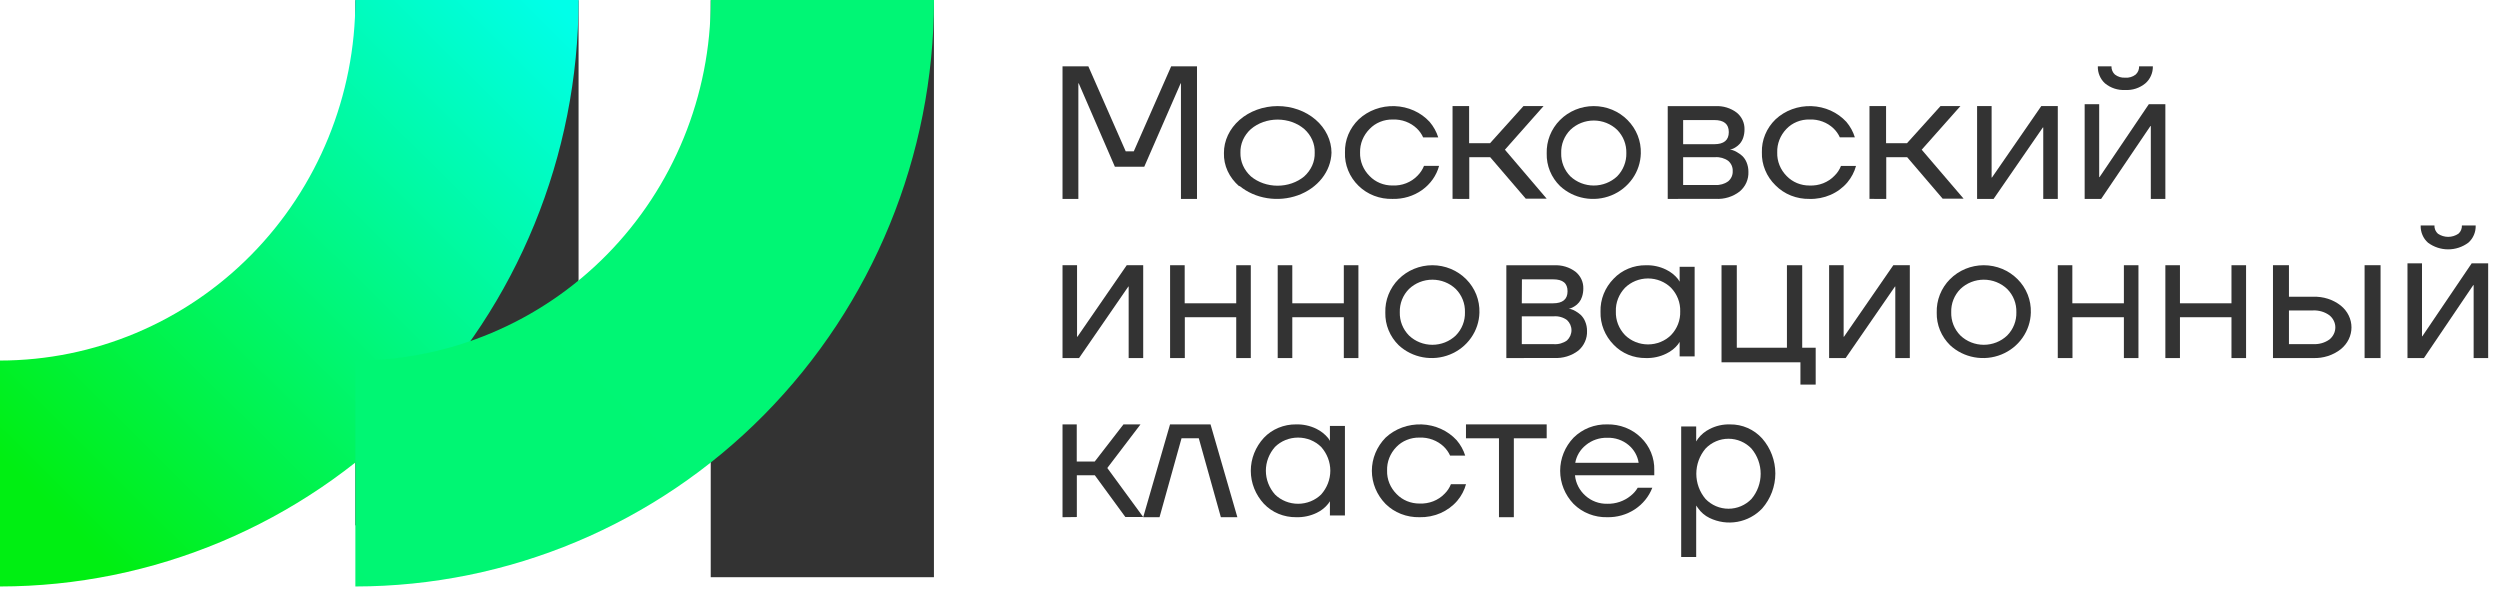 <?xml version="1.0" encoding="UTF-8"?> <svg xmlns="http://www.w3.org/2000/svg" width="110" height="27" viewBox="0 0 110 27" fill="none"><g clip-path="url(#clip0_258_1796)"><path d="M46.751 8.753V2.918H47.887L49.532 6.66H49.886L51.532 2.918H52.668V8.753H51.962V3.752V3.668H51.948L50.348 7.335H49.054L47.465 3.668H47.448V3.752V8.753H46.751Z" fill="#333333"></path><path d="M54.526 8.197C54.306 8.006 54.132 7.778 54.016 7.527C53.901 7.276 53.845 7.007 53.853 6.736C53.851 6.466 53.911 6.198 54.029 5.947C54.147 5.697 54.32 5.469 54.539 5.277C54.758 5.085 55.018 4.933 55.305 4.828C55.591 4.724 55.899 4.669 56.209 4.668C56.521 4.667 56.828 4.719 57.116 4.822C57.404 4.924 57.665 5.075 57.886 5.265C58.107 5.456 58.282 5.682 58.402 5.932C58.522 6.181 58.585 6.449 58.586 6.719C58.574 7.123 58.428 7.514 58.166 7.847C57.903 8.18 57.536 8.439 57.107 8.594C56.679 8.748 56.209 8.791 55.753 8.718C55.296 8.645 54.875 8.458 54.538 8.18L54.526 8.197ZM55.042 5.676C54.889 5.814 54.77 5.978 54.69 6.157C54.611 6.336 54.573 6.527 54.579 6.719C54.574 6.911 54.612 7.102 54.691 7.281C54.771 7.46 54.889 7.624 55.042 7.763C55.357 8.025 55.777 8.171 56.213 8.171C56.65 8.171 57.069 8.025 57.385 7.763C57.538 7.624 57.657 7.461 57.737 7.282C57.816 7.102 57.854 6.911 57.847 6.719C57.855 6.527 57.817 6.336 57.739 6.157C57.66 5.978 57.54 5.814 57.387 5.676C57.074 5.41 56.653 5.262 56.216 5.262C55.778 5.262 55.358 5.41 55.044 5.676H55.042Z" fill="#333333"></path><path d="M59.778 8.178C59.578 7.984 59.422 7.753 59.319 7.5C59.216 7.247 59.168 6.978 59.179 6.707C59.172 6.439 59.221 6.172 59.324 5.922C59.428 5.673 59.584 5.445 59.783 5.252C59.99 5.058 60.238 4.906 60.511 4.806C60.784 4.706 61.076 4.659 61.369 4.67C61.662 4.68 61.949 4.747 62.214 4.866C62.478 4.985 62.713 5.154 62.905 5.363C63.076 5.565 63.205 5.798 63.283 6.046H62.619C62.554 5.9 62.46 5.767 62.343 5.654C62.205 5.522 62.039 5.418 61.856 5.35C61.673 5.282 61.476 5.251 61.279 5.259C61.088 5.255 60.898 5.29 60.723 5.362C60.547 5.434 60.39 5.54 60.263 5.674C59.985 5.954 59.834 6.325 59.843 6.707C59.831 7.092 59.981 7.466 60.263 7.746C60.389 7.878 60.544 7.983 60.717 8.055C60.89 8.126 61.077 8.163 61.266 8.162C61.473 8.171 61.679 8.138 61.871 8.063C62.062 7.988 62.233 7.874 62.371 7.73C62.496 7.605 62.593 7.458 62.657 7.297H63.32C63.206 7.723 62.94 8.099 62.567 8.364C62.194 8.628 61.736 8.765 61.268 8.752C60.992 8.759 60.716 8.712 60.459 8.613C60.202 8.514 59.971 8.366 59.778 8.178Z" fill="#333333"></path><path d="M63.912 8.751V4.668H64.641V6.302H65.561L67.032 4.668H67.916L66.216 6.587L68.054 8.742H67.134L65.568 6.916H64.648V8.753L63.912 8.751Z" fill="#333333"></path><path d="M68.644 8.188C68.451 8 68.299 7.776 68.198 7.529C68.097 7.282 68.048 7.018 68.055 6.752C68.047 6.482 68.094 6.212 68.194 5.96C68.294 5.707 68.445 5.477 68.638 5.283C68.831 5.088 69.062 4.934 69.318 4.828C69.573 4.723 69.848 4.668 70.126 4.668C70.403 4.668 70.678 4.723 70.934 4.828C71.189 4.934 71.421 5.088 71.613 5.283C71.806 5.477 71.957 5.707 72.058 5.96C72.158 6.212 72.205 6.482 72.196 6.752C72.186 7.149 72.058 7.535 71.828 7.862C71.597 8.189 71.275 8.445 70.899 8.597C70.523 8.749 70.109 8.791 69.71 8.718C69.309 8.646 68.939 8.461 68.644 8.188ZM69.098 5.711C68.964 5.846 68.859 6.007 68.789 6.183C68.719 6.359 68.687 6.547 68.693 6.736C68.687 6.925 68.72 7.112 68.79 7.289C68.859 7.465 68.964 7.625 69.098 7.761C69.375 8.019 69.743 8.163 70.126 8.163C70.508 8.163 70.876 8.019 71.153 7.761C71.286 7.625 71.391 7.464 71.46 7.288C71.53 7.112 71.564 6.925 71.559 6.736C71.564 6.547 71.531 6.36 71.462 6.184C71.392 6.007 71.287 5.847 71.153 5.711C70.878 5.449 70.51 5.303 70.126 5.303C69.742 5.303 69.373 5.449 69.098 5.711Z" fill="#333333"></path><path d="M73.38 8.752V4.67H75.476C75.816 4.652 76.151 4.754 76.417 4.957C76.528 5.047 76.616 5.16 76.675 5.288C76.734 5.415 76.762 5.553 76.758 5.692C76.759 5.818 76.74 5.943 76.7 6.062C76.668 6.157 76.618 6.246 76.553 6.323C76.5 6.383 76.438 6.435 76.37 6.478C76.32 6.512 76.265 6.54 76.207 6.56C76.178 6.571 76.148 6.577 76.117 6.58C76.152 6.583 76.186 6.59 76.219 6.601C76.289 6.622 76.357 6.652 76.42 6.69C76.505 6.738 76.584 6.794 76.657 6.858C76.741 6.939 76.806 7.036 76.849 7.142C76.904 7.275 76.932 7.417 76.93 7.56C76.937 7.722 76.907 7.883 76.841 8.033C76.775 8.182 76.675 8.315 76.548 8.423C76.25 8.656 75.87 8.773 75.485 8.75L73.38 8.752ZM74.058 6.345H75.426C75.853 6.345 76.067 6.168 76.067 5.812C76.067 5.457 75.853 5.282 75.426 5.282H74.058V6.345ZM74.058 8.14H75.469C75.675 8.153 75.878 8.095 76.043 7.976C76.108 7.92 76.16 7.851 76.194 7.773C76.228 7.696 76.243 7.612 76.239 7.528C76.243 7.444 76.228 7.36 76.194 7.282C76.16 7.204 76.108 7.134 76.043 7.078C75.878 6.96 75.674 6.902 75.469 6.916H74.058V8.14Z" fill="#333333"></path><path d="M78.123 8.156C77.925 7.964 77.77 7.737 77.668 7.487C77.564 7.238 77.515 6.972 77.523 6.704C77.515 6.437 77.564 6.17 77.667 5.921C77.77 5.671 77.925 5.444 78.123 5.252C78.331 5.058 78.578 4.906 78.851 4.806C79.123 4.706 79.414 4.659 79.706 4.67C79.999 4.68 80.286 4.747 80.55 4.866C80.813 4.985 81.048 5.154 81.24 5.362C81.411 5.564 81.538 5.796 81.614 6.044H80.953C80.888 5.898 80.794 5.765 80.677 5.652C80.54 5.52 80.374 5.417 80.191 5.349C80.009 5.281 79.813 5.25 79.617 5.258C79.425 5.254 79.236 5.289 79.061 5.361C78.885 5.433 78.729 5.539 78.602 5.673C78.33 5.957 78.185 6.328 78.198 6.71C78.186 7.094 78.336 7.467 78.615 7.748C78.742 7.879 78.896 7.984 79.069 8.056C79.241 8.127 79.427 8.164 79.617 8.163C79.823 8.172 80.029 8.139 80.22 8.064C80.41 7.989 80.581 7.876 80.719 7.731C80.845 7.608 80.942 7.461 81.003 7.3H81.665C81.593 7.566 81.462 7.814 81.281 8.03C81.082 8.263 80.829 8.45 80.54 8.575C80.252 8.7 79.936 8.761 79.619 8.752C79.339 8.757 79.061 8.707 78.803 8.605C78.545 8.502 78.314 8.349 78.123 8.156Z" fill="#333333"></path><path d="M82.257 8.751V4.668H82.987V6.302H83.907L85.382 4.668H86.258L84.555 6.587L86.399 8.742H85.477L83.915 6.916H82.995V8.753L82.257 8.751Z" fill="#333333"></path><path d="M86.992 8.753V4.668H87.631V7.731V7.812H87.646L89.816 4.668H90.543V8.753H89.903V5.69V5.608H89.886L87.718 8.753H86.992Z" fill="#333333"></path><path d="M91.725 8.753V4.584H92.364V7.709V7.793H92.38L94.549 4.584H95.276V8.753H94.636V5.627V5.544H94.62L92.45 8.753H91.725ZM92.305 2.918H92.904C92.902 2.986 92.914 3.054 92.941 3.117C92.967 3.18 93.007 3.236 93.057 3.281C93.187 3.38 93.347 3.429 93.509 3.417C93.673 3.431 93.837 3.383 93.969 3.281C94.019 3.236 94.058 3.18 94.085 3.117C94.111 3.054 94.123 2.986 94.121 2.918H94.726C94.729 3.06 94.701 3.202 94.643 3.332C94.586 3.462 94.502 3.577 94.396 3.668C94.144 3.875 93.827 3.978 93.507 3.959C93.187 3.977 92.871 3.874 92.62 3.668C92.517 3.575 92.435 3.459 92.381 3.329C92.326 3.2 92.3 3.059 92.305 2.918Z" fill="#333333"></path><path d="M46.751 15.755V11.67H47.39V14.734V14.816H47.407L49.576 11.67H50.301V15.755H49.661V12.691V12.609H49.646L47.478 15.755H46.751Z" fill="#333333"></path><path d="M51.484 15.755V11.67H52.126V13.345H54.394V11.67H55.035V15.755H54.394V13.958H52.132V15.755H51.484Z" fill="#333333"></path><path d="M56.219 15.755V11.67H56.861V13.345H59.128V11.67H59.77V15.755H59.128V13.958H56.861V15.755H56.219Z" fill="#333333"></path><path d="M61.543 15.19C61.35 15.002 61.199 14.778 61.098 14.531C60.996 14.285 60.948 14.02 60.954 13.755C60.946 13.484 60.992 13.215 61.093 12.962C61.193 12.71 61.344 12.479 61.537 12.285C61.73 12.091 61.961 11.936 62.217 11.83C62.472 11.725 62.747 11.67 63.024 11.67C63.302 11.67 63.577 11.725 63.832 11.83C64.088 11.936 64.319 12.091 64.512 12.285C64.706 12.479 64.856 12.71 64.957 12.962C65.056 13.215 65.103 13.484 65.095 13.755C65.085 14.152 64.957 14.537 64.727 14.864C64.497 15.192 64.174 15.447 63.798 15.599C63.422 15.751 63.009 15.793 62.608 15.72C62.208 15.648 61.838 15.464 61.543 15.19ZM61.998 12.713C61.863 12.848 61.758 13.009 61.688 13.185C61.618 13.361 61.586 13.55 61.591 13.738C61.586 13.927 61.618 14.115 61.688 14.291C61.758 14.467 61.863 14.628 61.998 14.764C62.272 15.025 62.641 15.171 63.024 15.171C63.408 15.171 63.777 15.025 64.052 14.764C64.186 14.628 64.292 14.467 64.361 14.291C64.431 14.115 64.464 13.927 64.458 13.738C64.464 13.55 64.431 13.361 64.361 13.185C64.292 13.009 64.186 12.848 64.052 12.713C63.777 12.452 63.408 12.306 63.024 12.306C62.641 12.306 62.272 12.452 61.998 12.713Z" fill="#333333"></path><path d="M66.279 15.755V11.673H68.379C68.72 11.654 69.056 11.755 69.323 11.957C69.435 12.048 69.523 12.161 69.582 12.288C69.641 12.415 69.67 12.553 69.666 12.693C69.667 12.819 69.647 12.944 69.607 13.064C69.553 13.236 69.436 13.384 69.276 13.48C69.226 13.514 69.171 13.541 69.113 13.562C69.084 13.573 69.053 13.581 69.022 13.583C69.058 13.586 69.093 13.593 69.127 13.603C69.198 13.624 69.265 13.655 69.328 13.693C69.409 13.741 69.485 13.797 69.555 13.859C69.639 13.941 69.705 14.039 69.747 14.146C69.803 14.278 69.831 14.42 69.829 14.562C69.836 14.724 69.805 14.885 69.739 15.034C69.674 15.183 69.574 15.317 69.448 15.425C69.147 15.657 68.766 15.773 68.379 15.751L66.279 15.755ZM66.959 13.346H68.329C68.759 13.346 68.972 13.169 68.972 12.816C68.972 12.462 68.766 12.291 68.336 12.291H66.965L66.959 13.346ZM66.959 15.143H68.372C68.578 15.157 68.783 15.098 68.948 14.979C69.01 14.92 69.059 14.85 69.094 14.773C69.127 14.696 69.145 14.614 69.145 14.53C69.145 14.447 69.127 14.364 69.094 14.287C69.059 14.21 69.01 14.14 68.948 14.082C68.783 13.962 68.578 13.903 68.372 13.918H66.959V15.143Z" fill="#333333"></path><path d="M71.005 15.173C70.616 14.779 70.407 14.255 70.423 13.716C70.406 13.176 70.616 12.652 71.005 12.258C71.184 12.07 71.402 11.921 71.647 11.82C71.891 11.718 72.155 11.668 72.422 11.671C72.728 11.663 73.03 11.728 73.302 11.861C73.509 11.96 73.69 12.102 73.83 12.277L73.904 12.394V11.74H74.564V15.681H73.904V15.044L73.83 15.155C73.694 15.326 73.517 15.465 73.315 15.56C73.037 15.697 72.728 15.763 72.415 15.754C72.15 15.757 71.888 15.707 71.644 15.607C71.401 15.507 71.184 15.359 71.005 15.173ZM71.5 12.662C71.229 12.947 71.084 13.32 71.098 13.703C71.084 14.087 71.229 14.46 71.5 14.744C71.631 14.874 71.789 14.977 71.962 15.047C72.136 15.118 72.324 15.154 72.513 15.154C72.703 15.154 72.89 15.118 73.064 15.047C73.238 14.977 73.395 14.874 73.526 14.744C73.798 14.46 73.942 14.087 73.929 13.703C73.942 13.32 73.798 12.947 73.526 12.662C73.395 12.533 73.238 12.43 73.064 12.359C72.89 12.289 72.703 12.252 72.513 12.252C72.324 12.252 72.136 12.289 71.962 12.359C71.789 12.43 71.631 12.533 71.5 12.662Z" fill="#333333"></path><path d="M75.747 15.941V11.67H76.419V15.3H78.625V11.67H79.297V15.3H79.89V16.922H79.219V15.941H75.747Z" fill="#333333"></path><path d="M80.481 15.755V11.67H81.12V14.734V14.816H81.135L83.306 11.67H84.032V15.755H83.393V12.691V12.609H83.378L81.208 15.755H80.481Z" fill="#333333"></path><path d="M85.805 15.19C85.613 15.002 85.461 14.778 85.36 14.531C85.259 14.285 85.21 14.02 85.216 13.755C85.208 13.484 85.255 13.215 85.355 12.962C85.455 12.71 85.606 12.479 85.799 12.285C85.992 12.091 86.223 11.936 86.479 11.83C86.734 11.725 87.009 11.67 87.287 11.67C87.564 11.67 87.839 11.725 88.095 11.83C88.35 11.936 88.581 12.091 88.774 12.285C88.968 12.479 89.119 12.71 89.219 12.962C89.319 13.215 89.366 13.484 89.357 13.755C89.347 14.152 89.219 14.537 88.989 14.864C88.759 15.192 88.436 15.447 88.06 15.599C87.684 15.751 87.271 15.793 86.871 15.72C86.47 15.648 86.1 15.464 85.805 15.19ZM86.26 12.713C86.125 12.848 86.02 13.009 85.95 13.185C85.88 13.361 85.848 13.55 85.854 13.738C85.848 13.927 85.881 14.115 85.95 14.291C86.02 14.467 86.125 14.628 86.26 14.764C86.534 15.025 86.903 15.171 87.287 15.171C87.671 15.171 88.039 15.025 88.314 14.764C88.449 14.628 88.554 14.467 88.623 14.291C88.693 14.115 88.726 13.927 88.72 13.738C88.726 13.55 88.693 13.361 88.624 13.185C88.554 13.009 88.449 12.848 88.314 12.713C88.039 12.452 87.671 12.306 87.287 12.306C86.903 12.306 86.534 12.452 86.26 12.713Z" fill="#333333"></path><path d="M90.542 15.755V11.67H91.183V13.345H93.451V11.67H94.092V15.755H93.451V13.958H91.189V15.755H90.542Z" fill="#333333"></path><path d="M95.276 15.755V11.67H95.918V13.345H98.185V11.67H98.827V15.755H98.185V13.958H95.918V15.755H95.276Z" fill="#333333"></path><path d="M100.011 15.754V11.67H100.714V13.057H101.777C102.222 13.04 102.656 13.179 102.994 13.446C103.142 13.566 103.261 13.713 103.342 13.879C103.423 14.044 103.465 14.224 103.465 14.405C103.465 14.587 103.423 14.767 103.342 14.932C103.261 15.098 103.142 15.245 102.994 15.365C102.656 15.632 102.222 15.771 101.777 15.754H100.011ZM100.714 15.141H101.777C102.037 15.156 102.293 15.083 102.497 14.936C102.579 14.869 102.643 14.788 102.687 14.696C102.732 14.605 102.755 14.506 102.755 14.405C102.755 14.305 102.732 14.206 102.687 14.115C102.643 14.023 102.579 13.942 102.497 13.875C102.294 13.725 102.038 13.648 101.777 13.659H100.714V15.141ZM104.042 15.754V11.67H104.745V15.754H104.042Z" fill="#333333"></path><path d="M105.929 15.755V11.588H106.568V14.714V14.797H106.582L108.753 11.588H109.479V15.755H108.84V12.629V12.546H108.823L106.653 15.755H105.929ZM106.51 9.92H107.115C107.112 9.988 107.125 10.057 107.151 10.12C107.178 10.182 107.218 10.238 107.268 10.283C107.402 10.373 107.559 10.422 107.72 10.422C107.88 10.422 108.037 10.373 108.171 10.283C108.222 10.238 108.262 10.182 108.288 10.12C108.315 10.057 108.327 9.988 108.324 9.92H108.93C108.935 10.063 108.909 10.207 108.852 10.338C108.796 10.47 108.712 10.586 108.606 10.679C108.347 10.87 108.037 10.972 107.719 10.972C107.401 10.972 107.091 10.87 106.832 10.679C106.726 10.586 106.642 10.469 106.587 10.338C106.531 10.206 106.504 10.063 106.51 9.92Z" fill="#333333"></path><path d="M46.751 22.757V18.673H47.377V20.308H48.168L49.433 18.673H50.182L48.721 20.592L50.301 22.749H49.516L48.172 20.911H47.381V22.749L46.751 22.757Z" fill="#333333"></path><path d="M50.301 22.757L51.482 18.673H53.263L54.444 22.757H53.718L52.747 19.285H51.987L51.019 22.757H50.301Z" fill="#333333"></path><path d="M55.614 22.17C55.241 21.767 55.035 21.25 55.035 20.715C55.035 20.18 55.241 19.663 55.614 19.26C55.792 19.072 56.011 18.923 56.255 18.822C56.499 18.721 56.764 18.67 57.031 18.673C57.337 18.666 57.64 18.731 57.912 18.863C58.118 18.963 58.299 19.105 58.441 19.278L58.516 19.397V18.742H59.177V22.68H58.516V22.056L58.441 22.166C58.307 22.334 58.135 22.47 57.936 22.565C57.658 22.7 57.348 22.766 57.035 22.757C56.767 22.76 56.502 22.71 56.257 22.609C56.012 22.508 55.793 22.358 55.614 22.17ZM56.101 19.663C55.841 19.957 55.698 20.328 55.698 20.711C55.698 21.094 55.841 21.465 56.101 21.759C56.232 21.887 56.389 21.99 56.564 22.06C56.738 22.13 56.925 22.166 57.115 22.166C57.304 22.166 57.491 22.13 57.665 22.06C57.84 21.99 57.997 21.887 58.129 21.759C58.39 21.465 58.534 21.094 58.534 20.711C58.534 20.327 58.39 19.956 58.129 19.663C57.997 19.534 57.84 19.431 57.666 19.36C57.492 19.29 57.304 19.254 57.115 19.254C56.925 19.254 56.737 19.29 56.563 19.36C56.389 19.431 56.232 19.534 56.101 19.663Z" fill="#333333"></path><path d="M60.966 22.174C60.577 21.776 60.362 21.255 60.362 20.715C60.362 20.175 60.577 19.654 60.966 19.256C61.174 19.062 61.422 18.91 61.695 18.81C61.968 18.71 62.26 18.664 62.553 18.674C62.846 18.684 63.134 18.751 63.398 18.87C63.663 18.989 63.898 19.158 64.09 19.366C64.263 19.567 64.392 19.799 64.469 20.047H63.805C63.738 19.898 63.642 19.763 63.522 19.647C63.383 19.516 63.217 19.413 63.034 19.345C62.851 19.277 62.654 19.246 62.457 19.254C62.265 19.25 62.075 19.285 61.9 19.357C61.724 19.428 61.567 19.534 61.439 19.668C61.165 19.951 61.019 20.323 61.032 20.705C61.02 21.089 61.172 21.461 61.453 21.741C61.58 21.873 61.734 21.977 61.907 22.049C62.081 22.12 62.268 22.157 62.457 22.156C62.664 22.165 62.871 22.131 63.062 22.057C63.254 21.982 63.425 21.869 63.563 21.724C63.685 21.604 63.779 21.462 63.84 21.306H64.504C64.432 21.572 64.301 21.82 64.119 22.035C63.92 22.268 63.666 22.453 63.379 22.579C63.09 22.704 62.775 22.765 62.457 22.757C62.179 22.763 61.902 22.714 61.645 22.614C61.389 22.513 61.157 22.364 60.966 22.174Z" fill="#333333"></path><path d="M64.503 19.285V18.673H68.054V19.285H66.609V22.757H65.955V19.285H64.503Z" fill="#333333"></path><path d="M69.238 22.174C68.858 21.777 68.647 21.256 68.647 20.715C68.647 20.174 68.858 19.653 69.238 19.256C69.43 19.066 69.66 18.916 69.914 18.815C70.169 18.715 70.442 18.667 70.716 18.673C70.991 18.668 71.263 18.715 71.519 18.814C71.773 18.913 72.004 19.061 72.198 19.25C72.392 19.438 72.544 19.662 72.645 19.908C72.747 20.155 72.795 20.419 72.788 20.684V20.912H69.299C69.331 21.258 69.496 21.579 69.762 21.814C70.021 22.047 70.364 22.174 70.718 22.166C71.095 22.175 71.462 22.05 71.75 21.814C71.875 21.716 71.98 21.597 72.059 21.461H72.702C72.552 21.85 72.28 22.184 71.924 22.416C71.567 22.648 71.145 22.767 70.716 22.757C70.442 22.764 70.169 22.715 69.914 22.615C69.66 22.515 69.43 22.365 69.238 22.174ZM69.311 20.363H72.1C72.055 20.059 71.897 19.782 71.657 19.581C71.399 19.365 71.065 19.251 70.723 19.262C70.379 19.253 70.043 19.366 69.781 19.581C69.532 19.779 69.365 20.056 69.311 20.363Z" fill="#333333"></path><path d="M73.972 24.508V18.764H74.632V19.423L74.715 19.298C74.849 19.121 75.023 18.977 75.223 18.878C75.5 18.734 75.809 18.664 76.121 18.674C76.388 18.67 76.653 18.724 76.896 18.831C77.141 18.938 77.359 19.096 77.537 19.294C77.909 19.72 78.115 20.267 78.115 20.832C78.115 21.398 77.909 21.945 77.537 22.371C77.245 22.679 76.863 22.885 76.446 22.96C76.029 23.035 75.599 22.975 75.218 22.789C75.016 22.692 74.843 22.544 74.715 22.36L74.632 22.244V24.508H73.972ZM75.043 19.738C74.781 20.048 74.638 20.44 74.638 20.846C74.638 21.251 74.781 21.644 75.043 21.954C75.174 22.09 75.331 22.198 75.504 22.272C75.678 22.346 75.865 22.384 76.054 22.384C76.243 22.384 76.429 22.346 76.603 22.272C76.777 22.198 76.934 22.09 77.065 21.954C77.326 21.644 77.469 21.251 77.469 20.846C77.469 20.44 77.326 20.048 77.065 19.738C76.934 19.601 76.777 19.492 76.604 19.418C76.43 19.343 76.243 19.305 76.054 19.305C75.865 19.305 75.677 19.343 75.504 19.418C75.33 19.492 75.173 19.601 75.043 19.738Z" fill="#333333"></path><path d="M41.093 0.008H31.272V25.397H41.093V0.008Z" fill="#333333"></path><path d="M25.457 0.008H15.636V23.114H25.457V0.008Z" fill="#333333"></path><path d="M0 25.805V15.864C4.149 15.859 8.126 14.185 11.057 11.211C13.989 8.236 15.636 4.204 15.636 0H25.457C25.452 6.841 22.768 13.4 17.996 18.238C13.223 23.076 6.751 25.798 0 25.805Z" fill="url(#paint0_linear_258_1796)"></path><path d="M15.636 25.805V15.864C19.786 15.86 23.763 14.187 26.696 11.212C29.628 8.237 31.275 4.205 31.275 -6.10352e-05H41.096C41.09 6.841 38.406 13.4 33.633 18.238C28.86 23.076 22.387 25.798 15.636 25.805Z" fill="url(#paint1_linear_258_1796)"></path></g><defs><linearGradient id="paint0_linear_258_1796" x1="3.07" y1="23.179" x2="25.19" y2="0.902" gradientUnits="userSpaceOnUse"><stop stop-color="#00EF12"></stop><stop offset="1" stop-color="#00FFE9"></stop></linearGradient><linearGradient id="paint1_linear_258_1796" x1="1021.55" y1="2832.89" x2="3036.53" y2="804.147" gradientUnits="userSpaceOnUse"><stop stop-color="#00EF12"></stop><stop offset="1" stop-color="#00FFE9"></stop></linearGradient><clipPath id="clip0_258_1796"><rect width="110" height="26.316" fill="white"></rect></clipPath></defs></svg> 